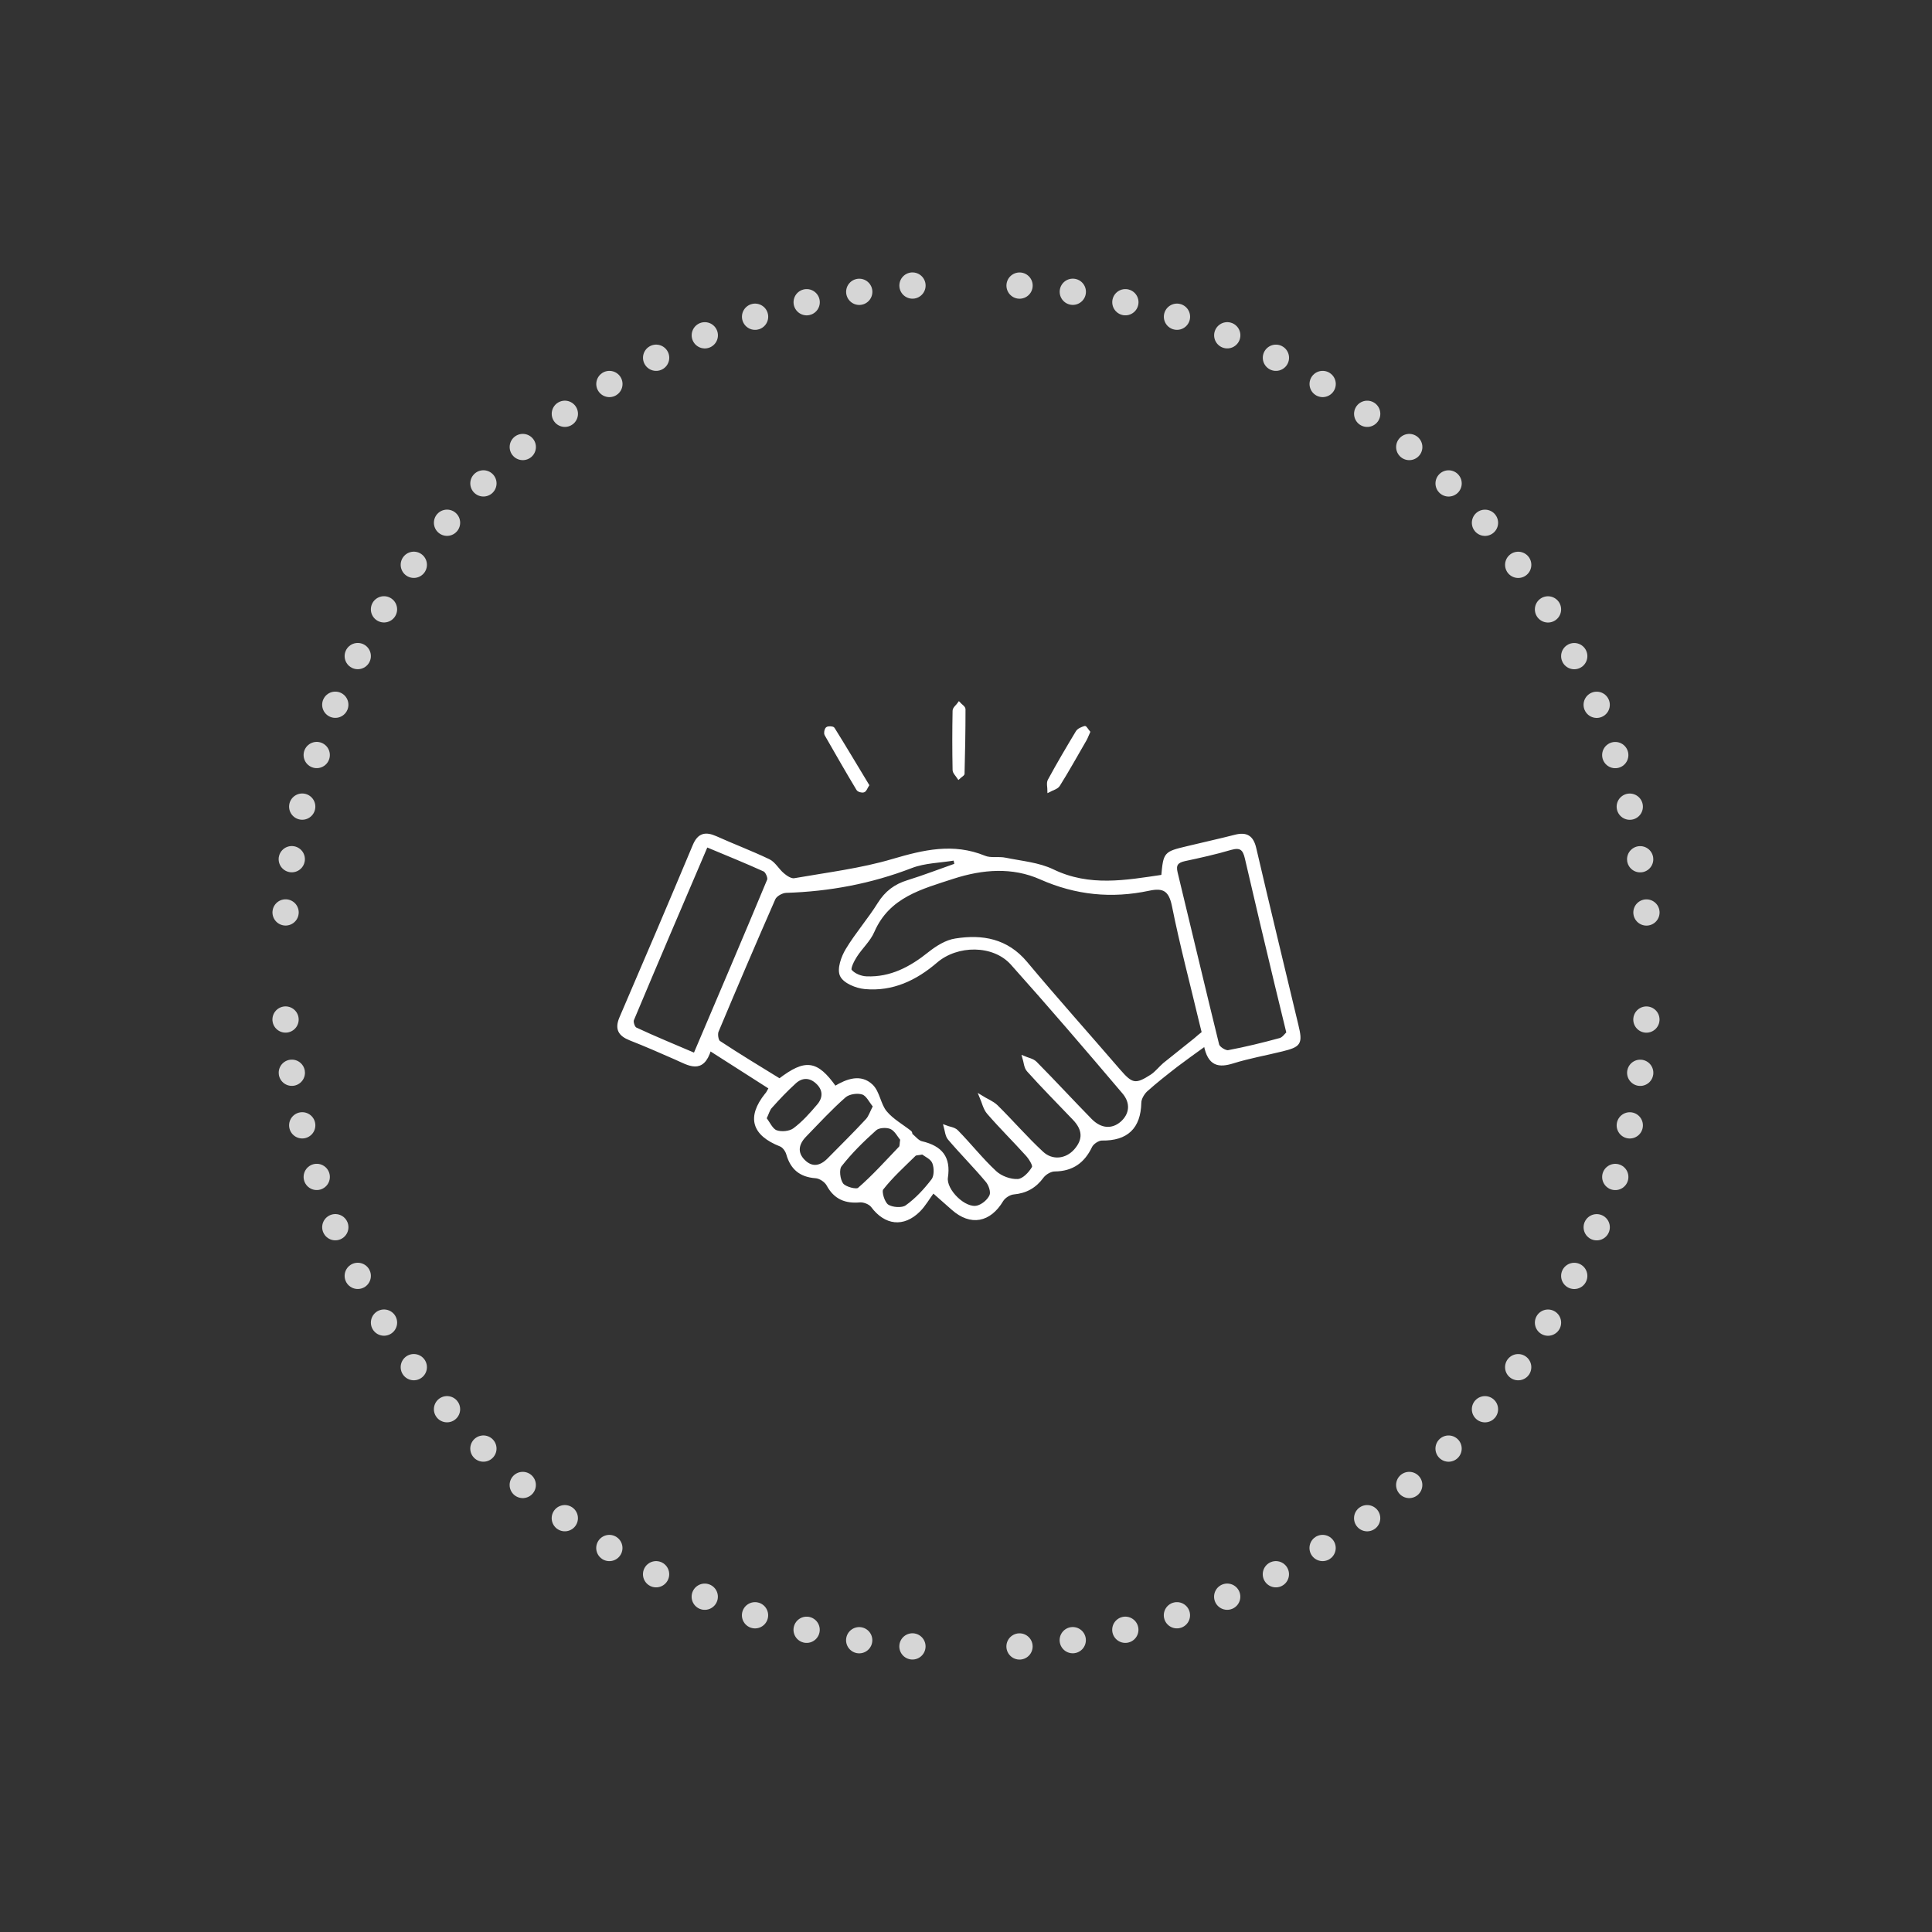 <svg id="Ebene_1" xmlns="http://www.w3.org/2000/svg" xmlns:xlink="http://www.w3.org/1999/xlink" viewBox="0 0 100 100" style="enable-background:new 0 0 100 100;"><rect x="0" y="0" width="100" height="100" fill="#333333" stroke="none"/><style>.st0{clip-path:url(#SVGID_00000128466893215187335790000007178043513504811193_);}
.st1{opacity:0.8;clip-path:url(#SVGID_00000166658811810081790250000014241912809346532028_);}
.st2{clip-path:url(#SVGID_00000017508175840202780120000001192169920738711699_);fill:none;stroke:#FFFFFF;stroke-width:1.359;stroke-linecap:round;stroke-linejoin:round;stroke-dasharray:0,2.775;}
.st3{clip-path:url(#SVGID_00000017508175840202780120000001192169920738711699_);fill:none;stroke:#FFFFFF;stroke-width:1.359;stroke-linecap:round;stroke-linejoin:round;}
.st4{clip-path:url(#SVGID_00000023269045798982308920000018092824728349227438_);fill:#FFFFFF;}
.st5{clip-path:url(#SVGID_00000023269045798982308920000018092824728349227438_);fill:none;stroke:#FFFFFF;stroke-width:0.149;stroke-miterlimit:10;}</style><g><defs><rect id="SVGID_1_" x="13.99" y="13.99" width="72.02" height="72.02"/></defs><clipPath id="SVGID_00000145035069744301383950000015452390020991695032_"><use style="overflow:visible;" xlink:href="#SVGID_1_"/></clipPath><g style="clip-path:url(#SVGID_00000145035069744301383950000015452390020991695032_);"><defs><rect id="SVGID_00000134251545390676470530000016778957793120334756_" x="13.99" y="13.99" width="72.02" height="72.02"/></defs><clipPath id="SVGID_00000162334686567528710240000015103958874392233613_"><use style="overflow:visible;" xlink:href="#SVGID_00000134251545390676470530000016778957793120334756_"/></clipPath><g style="opacity:0.8;clip-path:url(#SVGID_00000162334686567528710240000015103958874392233613_);"><g><defs><rect id="SVGID_00000179618540002766689200000013720260346216135322_" x="4.99" y="6.99" width="90.02" height="80.02"/></defs><clipPath id="SVGID_00000104665255095759334830000007539602860756901271_"><use style="overflow:visible;" xlink:href="#SVGID_00000179618540002766689200000013720260346216135322_"/></clipPath><path style="clip-path:url(#SVGID_00000104665255095759334830000007539602860756901271_);fill:none;stroke:#FFFFFF;stroke-width:1.359;stroke-linecap:round;stroke-linejoin:round;stroke-dasharray:0,2.775;" d="M52.77 85.22c17.76-1.38 31.84-15.89 32.53-33.83"/><path style="clip-path:url(#SVGID_00000104665255095759334830000007539602860756901271_);fill:none;stroke:#FFFFFF;stroke-width:1.359;stroke-linecap:round;stroke-linejoin:round;stroke-dasharray:0,2.775;" d="M85.22 47.23C83.84 29.47 69.33 15.39 51.39 14.7"/><path style="clip-path:url(#SVGID_00000104665255095759334830000007539602860756901271_);fill:none;stroke:#FFFFFF;stroke-width:1.359;stroke-linecap:round;stroke-linejoin:round;stroke-dasharray:0,2.775;" d="M47.23 14.78C29.47 16.16 15.39 30.67 14.7 48.61"/><path style="clip-path:url(#SVGID_00000104665255095759334830000007539602860756901271_);fill:none;stroke:#FFFFFF;stroke-width:1.359;stroke-linecap:round;stroke-linejoin:round;stroke-dasharray:0,2.775;" d="M14.78 52.77c1.38 17.76 15.89 31.84 33.83 32.53"/><path style="clip-path:url(#SVGID_00000104665255095759334830000007539602860756901271_);fill:none;stroke:#FFFFFF;stroke-width:1.359;stroke-linecap:round;stroke-linejoin:round;" d="M50 85.33M14.67 50M50 14.67M85.33 50"/></g></g></g><g style="clip-path:url(#SVGID_00000145035069744301383950000015452390020991695032_);"><defs><rect id="SVGID_00000080208843970815763340000001987896826607729547_" x="31" y="35.51" width="37.26" height="28.85"/></defs><clipPath id="SVGID_00000048475758062615887220000013865917843875996338_"><use style="overflow:visible;" xlink:href="#SVGID_00000080208843970815763340000001987896826607729547_"/></clipPath><path style="clip-path:url(#SVGID_00000048475758062615887220000013865917843875996338_);fill:#FFFFFF;" d="M39.87 56.31c-1.03-.66-2.03-1.3-3.13-2-.38 1.26-1.09.76-1.78.46-.77-.34-1.55-.68-2.34-.99-.55-.22-.73-.52-.49-1.09 1.28-2.97 2.55-5.95 3.8-8.93.24-.57.58-.65 1.12-.41.91.41 1.84.76 2.74 1.19.29.14.47.5.74.72.16.14.41.3.59.27 1.71-.3 3.45-.51 5.1-1 1.6-.47 3.11-.83 4.73-.17.33.14.74.03 1.1.11.83.17 1.71.24 2.45.6 1.89.91 3.78.56 5.68.28.11-1.2.11-1.2 1.28-1.48.82-.2 1.65-.38 2.47-.59.58-.15.88.03 1.02.63.71 3.05 1.45 6.1 2.18 9.15.23.95.15 1.06-.78 1.29-.85.21-1.71.36-2.54.62-.71.22-1.23.17-1.43-.9-.57.41-1.03.74-1.48 1.08-.54.42-1.08.84-1.59 1.3C59.16 56.6 59 56.86 59 57.08c-.03 1.28-.68 1.9-1.97 1.88-.19.0-.48.19-.57.37-.38.8-.96 1.22-1.87 1.23-.22.0-.5.17-.63.34-.38.52-.85.79-1.5.85-.22.02-.49.2-.6.38-.64 1.07-1.61 1.26-2.54.44-.28-.24-.55-.49-1.02-.9-.26.35-.46.71-.74.99-.81.8-1.73.68-2.41-.23-.12-.16-.42-.28-.63-.27-.75.07-1.3-.15-1.67-.84-.11-.2-.41-.4-.64-.41-.78-.06-1.23-.44-1.44-1.18-.05-.18-.21-.4-.37-.46-1.42-.56-1.68-1.44-.74-2.62C39.72 56.6 39.74 56.53 39.87 56.31M43.22 56.29c.64-.39 1.33-.63 1.89-.1.36.34.4.99.73 1.38.34.41.85.69 1.28 1.03.03.02.02.11.05.14.17.14.33.35.52.4 1.04.24 1.45.79 1.3 1.8-.1.67.95 1.71 1.61 1.53.27-.07.58-.33.69-.59.08-.2-.05-.58-.22-.77-.62-.74-1.31-1.43-1.94-2.17-.13-.15-.15-.41-.21-.63.2.08.46.1.6.24.68.69 1.28 1.46 1.99 2.12.29.27.78.45 1.17.43.29-.01.63-.37.8-.66.08-.12-.17-.51-.35-.7-.65-.72-1.34-1.4-1.98-2.14-.19-.22-.26-.56-.38-.84.27.17.59.29.81.5.8.79 1.53 1.64 2.35 2.4.53.5 1.27.4 1.73-.12.48-.55.46-1.08-.08-1.64-.79-.83-1.6-1.64-2.36-2.49-.15-.16-.16-.45-.23-.68.21.09.46.13.61.28.96.97 1.89 1.98 2.85 2.96.52.53 1.12.56 1.6.15.49-.43.57-1.04.09-1.59-1.9-2.24-3.81-4.47-5.77-6.66-.95-1.05-2.83-1.04-3.92-.1-1.06.91-2.26 1.48-3.68 1.35-.44-.04-1.06-.29-1.22-.63-.16-.33.06-.95.29-1.33.5-.83 1.15-1.57 1.66-2.39.37-.59.84-.94 1.49-1.14.84-.26 1.66-.58 2.49-.87-.02-.1-.04-.2-.06-.3-.75.13-1.55.13-2.25.4-2.1.81-4.25 1.21-6.49 1.28-.22.01-.54.19-.62.38-1 2.28-1.98 4.57-2.94 6.86-.06.15-.01.49.1.56 1.03.68 2.09 1.32 3.13 1.96C41.69 54.88 42.26 54.94 43.22 56.29m19.06-2.84c-.06-.24-.09-.36-.12-.48-.48-2.03-1.02-4.05-1.43-6.1-.17-.82-.51-1-1.26-.84-1.93.41-3.77.23-5.6-.58-1.46-.65-3.01-.53-4.53-.04-1.65.54-3.35.96-4.15 2.79-.2.47-.62.84-.9 1.28-.15.23-.36.65-.27.76.17.21.53.36.83.37 1.26.05 2.29-.5 3.25-1.27.39-.31.88-.62 1.36-.69 1.38-.22 2.65.0 3.64 1.18 1.58 1.89 3.22 3.72 4.83 5.59.64.74.85.8 1.68.26.24-.16.43-.41.65-.6.53-.43 1.07-.85 1.6-1.28C62.01 53.67 62.16 53.54 62.28 53.45M66.66 53.46c-.22-.92-.42-1.71-.61-2.51-.52-2.17-1.04-4.35-1.54-6.52-.11-.49-.29-.66-.81-.51-.78.23-1.59.41-2.39.58-.4.09-.53.26-.43.67.72 2.97 1.42 5.94 2.15 8.91.04.16.39.38.55.35.9-.17 1.8-.39 2.68-.63C66.43 53.75 66.55 53.56 66.66 53.46M36.57 43.77c-1.31 3.06-2.58 6.03-3.83 9.01-.05.12.05.42.16.47.98.46 1.99.87 3.06 1.33 1.31-3.08 2.58-6.05 3.82-9.03.05-.12-.09-.45-.22-.51C38.61 44.61 37.65 44.22 36.57 43.77m8.69 13.49c-.21-.25-.36-.6-.61-.68-.28-.09-.72-.02-.93.16-.72.63-1.38 1.35-2.05 2.04-.4.41-.5.88-.07 1.31.44.44.9.32 1.3-.09.66-.67 1.33-1.33 1.97-2.02C45.03 57.81 45.1 57.56 45.26 57.26m1.41 1.71c-.15-.17-.3-.49-.55-.6-.22-.1-.65-.08-.82.08-.65.58-1.27 1.19-1.8 1.87-.16.2-.09.75.08.98.15.2.75.36.88.24.76-.66 1.43-1.41 2.13-2.14C46.65 59.34 46.63 59.21 46.67 58.97M47.75 59.68c-.22.05-.35.03-.41.09-.58.57-1.19 1.12-1.69 1.76-.11.15.07.74.28.88.24.16.77.2.99.04.52-.37.97-.86 1.36-1.37.15-.2.15-.63.05-.89C48.24 59.94 47.92 59.81 47.75 59.68M39.6 57.89c.19.24.33.59.57.68.27.1.71.06.94-.11.47-.35.87-.8 1.25-1.25.33-.39.32-.83-.08-1.19-.36-.33-.78-.33-1.14.0-.44.4-.85.83-1.24 1.27C39.78 57.41 39.73 57.62 39.6 57.89"/><path style="clip-path:url(#SVGID_00000048475758062615887220000013865917843875996338_);fill:none;stroke:#FFFFFF;stroke-width:0.149;stroke-miterlimit:10;" d="M39.87 56.31c-1.03-.66-2.03-1.3-3.13-2-.38 1.26-1.09.76-1.78.46-.77-.34-1.55-.68-2.34-.99-.55-.22-.73-.52-.49-1.09 1.28-2.97 2.55-5.95 3.8-8.93.24-.57.58-.65 1.12-.41.91.41 1.84.76 2.74 1.19.29.14.47.5.74.72.16.14.41.3.59.27 1.71-.3 3.45-.51 5.1-1 1.6-.47 3.11-.83 4.73-.17.33.14.74.03 1.1.11.83.17 1.71.24 2.45.6 1.89.91 3.78.56 5.68.28.11-1.2.11-1.2 1.28-1.48.82-.2 1.65-.38 2.47-.59.58-.15.88.03 1.02.63.71 3.05 1.45 6.1 2.18 9.15.23.95.15 1.06-.78 1.29-.85.21-1.71.36-2.54.62-.71.22-1.23.17-1.43-.9-.57.41-1.03.74-1.48 1.08-.54.42-1.08.84-1.59 1.3C59.16 56.6 59 56.86 59 57.08c-.03 1.28-.68 1.9-1.97 1.88-.19.0-.48.19-.57.37-.38.8-.96 1.22-1.87 1.23-.22.0-.5.17-.63.34-.38.52-.85.79-1.5.85-.22.02-.49.2-.6.38-.64 1.07-1.61 1.26-2.54.44-.28-.24-.55-.49-1.02-.9-.26.35-.46.71-.74.99-.81.8-1.73.68-2.41-.23-.12-.16-.42-.28-.63-.27-.75.07-1.3-.15-1.67-.84-.11-.2-.41-.4-.64-.41-.78-.06-1.23-.44-1.44-1.18-.05-.18-.21-.4-.37-.46-1.42-.56-1.68-1.44-.74-2.62C39.72 56.6 39.74 56.53 39.87 56.31zM43.22 56.29c.64-.39 1.33-.63 1.89-.1.36.34.4.99.73 1.38.34.41.85.69 1.28 1.03.03.02.02.11.05.14.17.14.33.35.52.4 1.04.24 1.45.79 1.3 1.8-.1.67.95 1.71 1.61 1.53.27-.07.58-.33.69-.59.08-.2-.05-.58-.22-.77-.62-.74-1.31-1.43-1.94-2.17-.13-.15-.15-.41-.21-.63.2.08.46.1.6.24.68.69 1.28 1.46 1.99 2.12.29.27.78.45 1.17.43.29-.01.63-.37.8-.66.08-.12-.17-.51-.35-.7-.65-.72-1.34-1.4-1.98-2.14-.19-.22-.26-.56-.38-.84.27.17.59.29.81.5.8.79 1.53 1.64 2.35 2.4.53.5 1.27.4 1.73-.12.48-.55.46-1.08-.08-1.64-.79-.83-1.6-1.64-2.36-2.49-.15-.16-.16-.45-.23-.68.21.09.46.13.61.28.96.97 1.89 1.98 2.85 2.96.52.53 1.12.56 1.6.15.49-.43.57-1.04.09-1.59-1.9-2.24-3.81-4.47-5.77-6.66-.95-1.05-2.83-1.04-3.92-.1-1.06.91-2.26 1.48-3.68 1.35-.44-.04-1.06-.29-1.22-.63-.16-.33.06-.95.29-1.33.5-.83 1.15-1.57 1.66-2.39.37-.59.84-.94 1.49-1.14.84-.26 1.66-.58 2.49-.87-.02-.1-.04-.2-.06-.3-.75.13-1.55.13-2.25.4-2.1.81-4.25 1.21-6.49 1.28-.22.01-.54.19-.62.38-1 2.28-1.98 4.57-2.94 6.86-.06.15-.01.49.1.56 1.03.68 2.09 1.32 3.13 1.96C41.69 54.88 42.26 54.94 43.22 56.29zm19.06-2.84c-.06-.24-.09-.36-.12-.48-.48-2.03-1.02-4.05-1.43-6.1-.17-.82-.51-1-1.26-.84-1.93.41-3.77.23-5.6-.58-1.46-.65-3.01-.53-4.53-.04-1.65.54-3.35.96-4.15 2.79-.2.47-.62.84-.9 1.28-.15.23-.36.65-.27.76.17.21.53.36.83.37 1.26.05 2.29-.5 3.25-1.27.39-.31.88-.62 1.36-.69 1.38-.22 2.65.0 3.64 1.18 1.58 1.89 3.22 3.72 4.83 5.59.64.74.85.8 1.68.26.24-.16.43-.41.65-.6.53-.43 1.07-.85 1.6-1.28C62.01 53.67 62.16 53.54 62.28 53.45zM66.66 53.46c-.22-.92-.42-1.71-.61-2.51-.52-2.17-1.04-4.35-1.54-6.52-.11-.49-.29-.66-.81-.51-.78.23-1.59.41-2.39.58-.4.09-.53.26-.43.67.72 2.97 1.42 5.94 2.15 8.91.04.16.39.38.55.35.9-.17 1.8-.39 2.68-.63C66.43 53.75 66.55 53.56 66.66 53.46zM36.57 43.77c-1.31 3.06-2.58 6.03-3.83 9.01-.05.12.05.42.16.47.98.46 1.99.87 3.06 1.33 1.31-3.08 2.58-6.05 3.82-9.03.05-.12-.09-.45-.22-.51C38.61 44.61 37.65 44.22 36.57 43.77zm8.69 13.49c-.21-.25-.36-.6-.61-.68-.28-.09-.72-.02-.93.16-.72.63-1.38 1.35-2.05 2.04-.4.41-.5.88-.07 1.31.44.44.9.32 1.3-.09.66-.67 1.33-1.33 1.97-2.02C45.03 57.81 45.1 57.56 45.26 57.26zm1.41 1.71c-.15-.17-.3-.49-.55-.6-.22-.1-.65-.08-.82.08-.65.58-1.27 1.19-1.8 1.87-.16.2-.09.75.08.98.15.2.75.36.88.24.76-.66 1.43-1.41 2.13-2.14C46.65 59.34 46.63 59.21 46.67 58.97zM47.75 59.68c-.22.05-.35.03-.41.09-.58.57-1.19 1.12-1.69 1.76-.11.15.07.74.28.88.24.16.77.2.99.04.52-.37.97-.86 1.36-1.37.15-.2.15-.63.05-.89C48.24 59.94 47.92 59.81 47.75 59.68zM39.6 57.89c.19.24.33.59.57.68.27.1.71.06.94-.11.47-.35.87-.8 1.25-1.25.33-.39.32-.83-.08-1.19-.36-.33-.78-.33-1.14.0-.44.4-.85.83-1.24 1.27C39.78 57.41 39.73 57.62 39.6 57.89z"/><path style="clip-path:url(#SVGID_00000048475758062615887220000013865917843875996338_);fill:#FFFFFF;" d="M49.62 40.26c-.1-.15-.24-.28-.24-.41-.02-1.02-.02-2.04.0-3.06.0-.13.17-.25.26-.38.09.1.26.2.26.3.0 1.12-.02 2.23-.05 3.35C49.83 40.1 49.74 40.15 49.62 40.26"/><path style="clip-path:url(#SVGID_00000048475758062615887220000013865917843875996338_);fill:none;stroke:#FFFFFF;stroke-width:0.149;stroke-miterlimit:10;" d="M49.62 40.26c-.1-.15-.24-.28-.24-.41-.02-1.02-.02-2.04.0-3.06.0-.13.17-.25.26-.38.09.1.26.2.26.3.0 1.12-.02 2.23-.05 3.35C49.83 40.1 49.74 40.15 49.62 40.26z"/><path style="clip-path:url(#SVGID_00000048475758062615887220000013865917843875996338_);fill:#FFFFFF;" d="M44.91 40.64c-.08.12-.12.27-.21.3-.09.03-.27-.02-.31-.1-.56-.93-1.1-1.88-1.64-2.82-.04-.08-.01-.26.06-.32.06-.05.28-.04.32.01C43.73 38.67 44.31 39.65 44.91 40.64"/><path style="clip-path:url(#SVGID_00000048475758062615887220000013865917843875996338_);fill:none;stroke:#FFFFFF;stroke-width:0.149;stroke-miterlimit:10;" d="M44.91 40.64c-.08.12-.12.27-.21.3-.09.03-.27-.02-.31-.1-.56-.93-1.1-1.88-1.64-2.82-.04-.08-.01-.26.06-.32.06-.05.28-.04.32.01C43.73 38.67 44.31 39.65 44.91 40.64z"/><path style="clip-path:url(#SVGID_00000048475758062615887220000013865917843875996338_);fill:#FFFFFF;" d="M56.35 37.89c-.07.15-.11.27-.17.38-.46.79-.9 1.59-1.39 2.37-.09.14-.33.2-.5.29.0-.18-.06-.39.01-.53.46-.85.95-1.68 1.45-2.51.07-.12.25-.19.4-.24C56.18 37.64 56.28 37.81 56.35 37.89"/><path style="clip-path:url(#SVGID_00000048475758062615887220000013865917843875996338_);fill:none;stroke:#FFFFFF;stroke-width:0.149;stroke-miterlimit:10;" d="M56.35 37.89c-.07.15-.11.27-.17.38-.46.79-.9 1.59-1.39 2.37-.09.14-.33.2-.5.29.0-.18-.06-.39.01-.53.46-.85.95-1.68 1.45-2.51.07-.12.25-.19.4-.24C56.18 37.64 56.28 37.81 56.35 37.89z"/></g></g></svg>